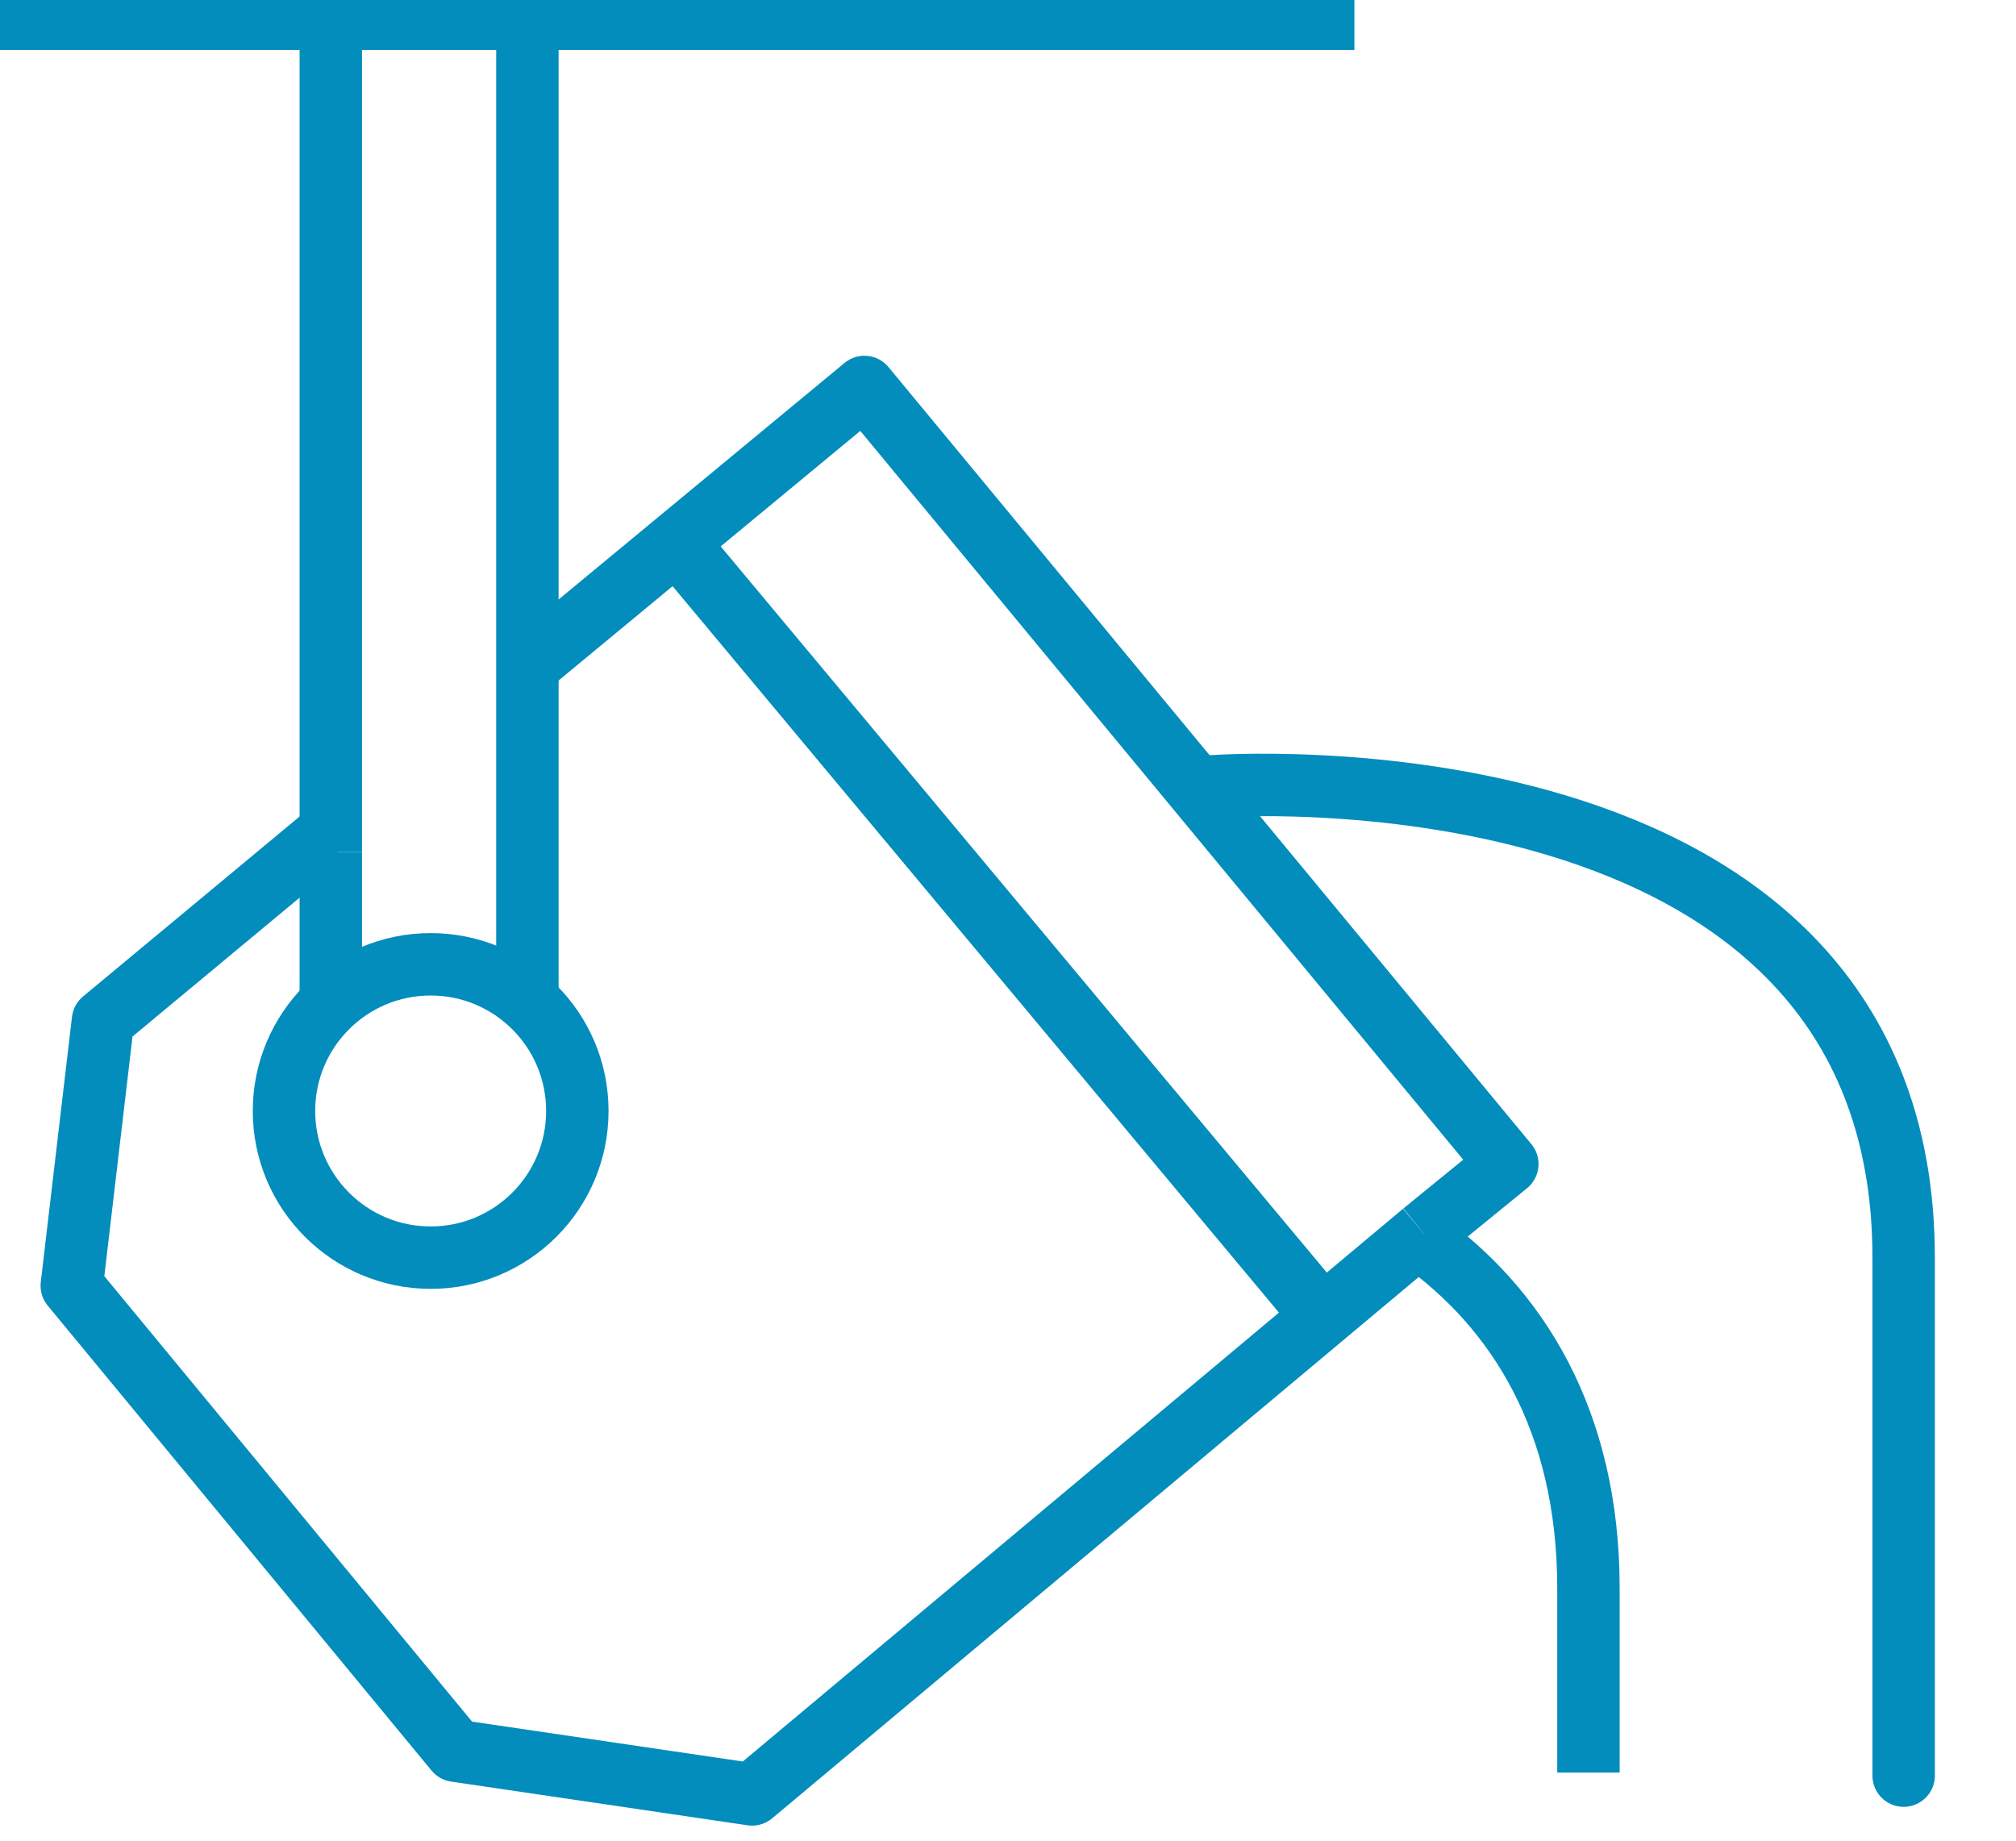 <?xml version="1.0" encoding="utf-8"?>
<!-- Generator: Adobe Illustrator 25.4.1, SVG Export Plug-In . SVG Version: 6.00 Build 0)  -->
<svg version="1.1" id="industria-siderurgica" xmlns="http://www.w3.org/2000/svg" xmlns:xlink="http://www.w3.org/1999/xlink"
	 x="0px" y="0px" viewBox="0 0 64.6 59" style="enable-background:new 0 0 64.6 59;" xml:space="preserve">
<style type="text/css">
	.st0{fill:none;stroke:#028DBD;stroke-width:2;stroke-linejoin:round;stroke-miterlimit:10;}
</style>
<polyline class="st0" points="16.7,21.5 27.7,12.4 48.3,37.3 45.6,39.5 "/>
<polyline class="st0" points="45.6,39.5 24.1,57.5 14.6,56.1 2.3,41.2 3.3,32.7 10.4,26.8 "/>
<line class="st0" x1="21.7" y1="17.4" x2="42.4" y2="42.2"/>
<circle class="st0" cx="13.8" cy="35.6" r="4.7"/>
<g>
	<line class="st0" x1="16.9" y1="0.1" x2="16.9" y2="32.2"/>
	<line class="st0" x1="10.6" y1="27.3" x2="10.6" y2="0.1"/>
	<line class="st0" x1="10.6" y1="32.2" x2="10.6" y2="27.3"/>
</g>
<line class="st0" x1="0" y1="0.6" x2="43.4" y2="0.6"/>
<path class="st0" d="M38.8,25.2c0,0,22.2-1.7,22.2,15.1s0,16.6,0,16.6"/>
<path class="st0" d="M45.5,39.7c3.1,2.2,5.4,5.8,5.4,11.2v5.9"/>
</svg>
